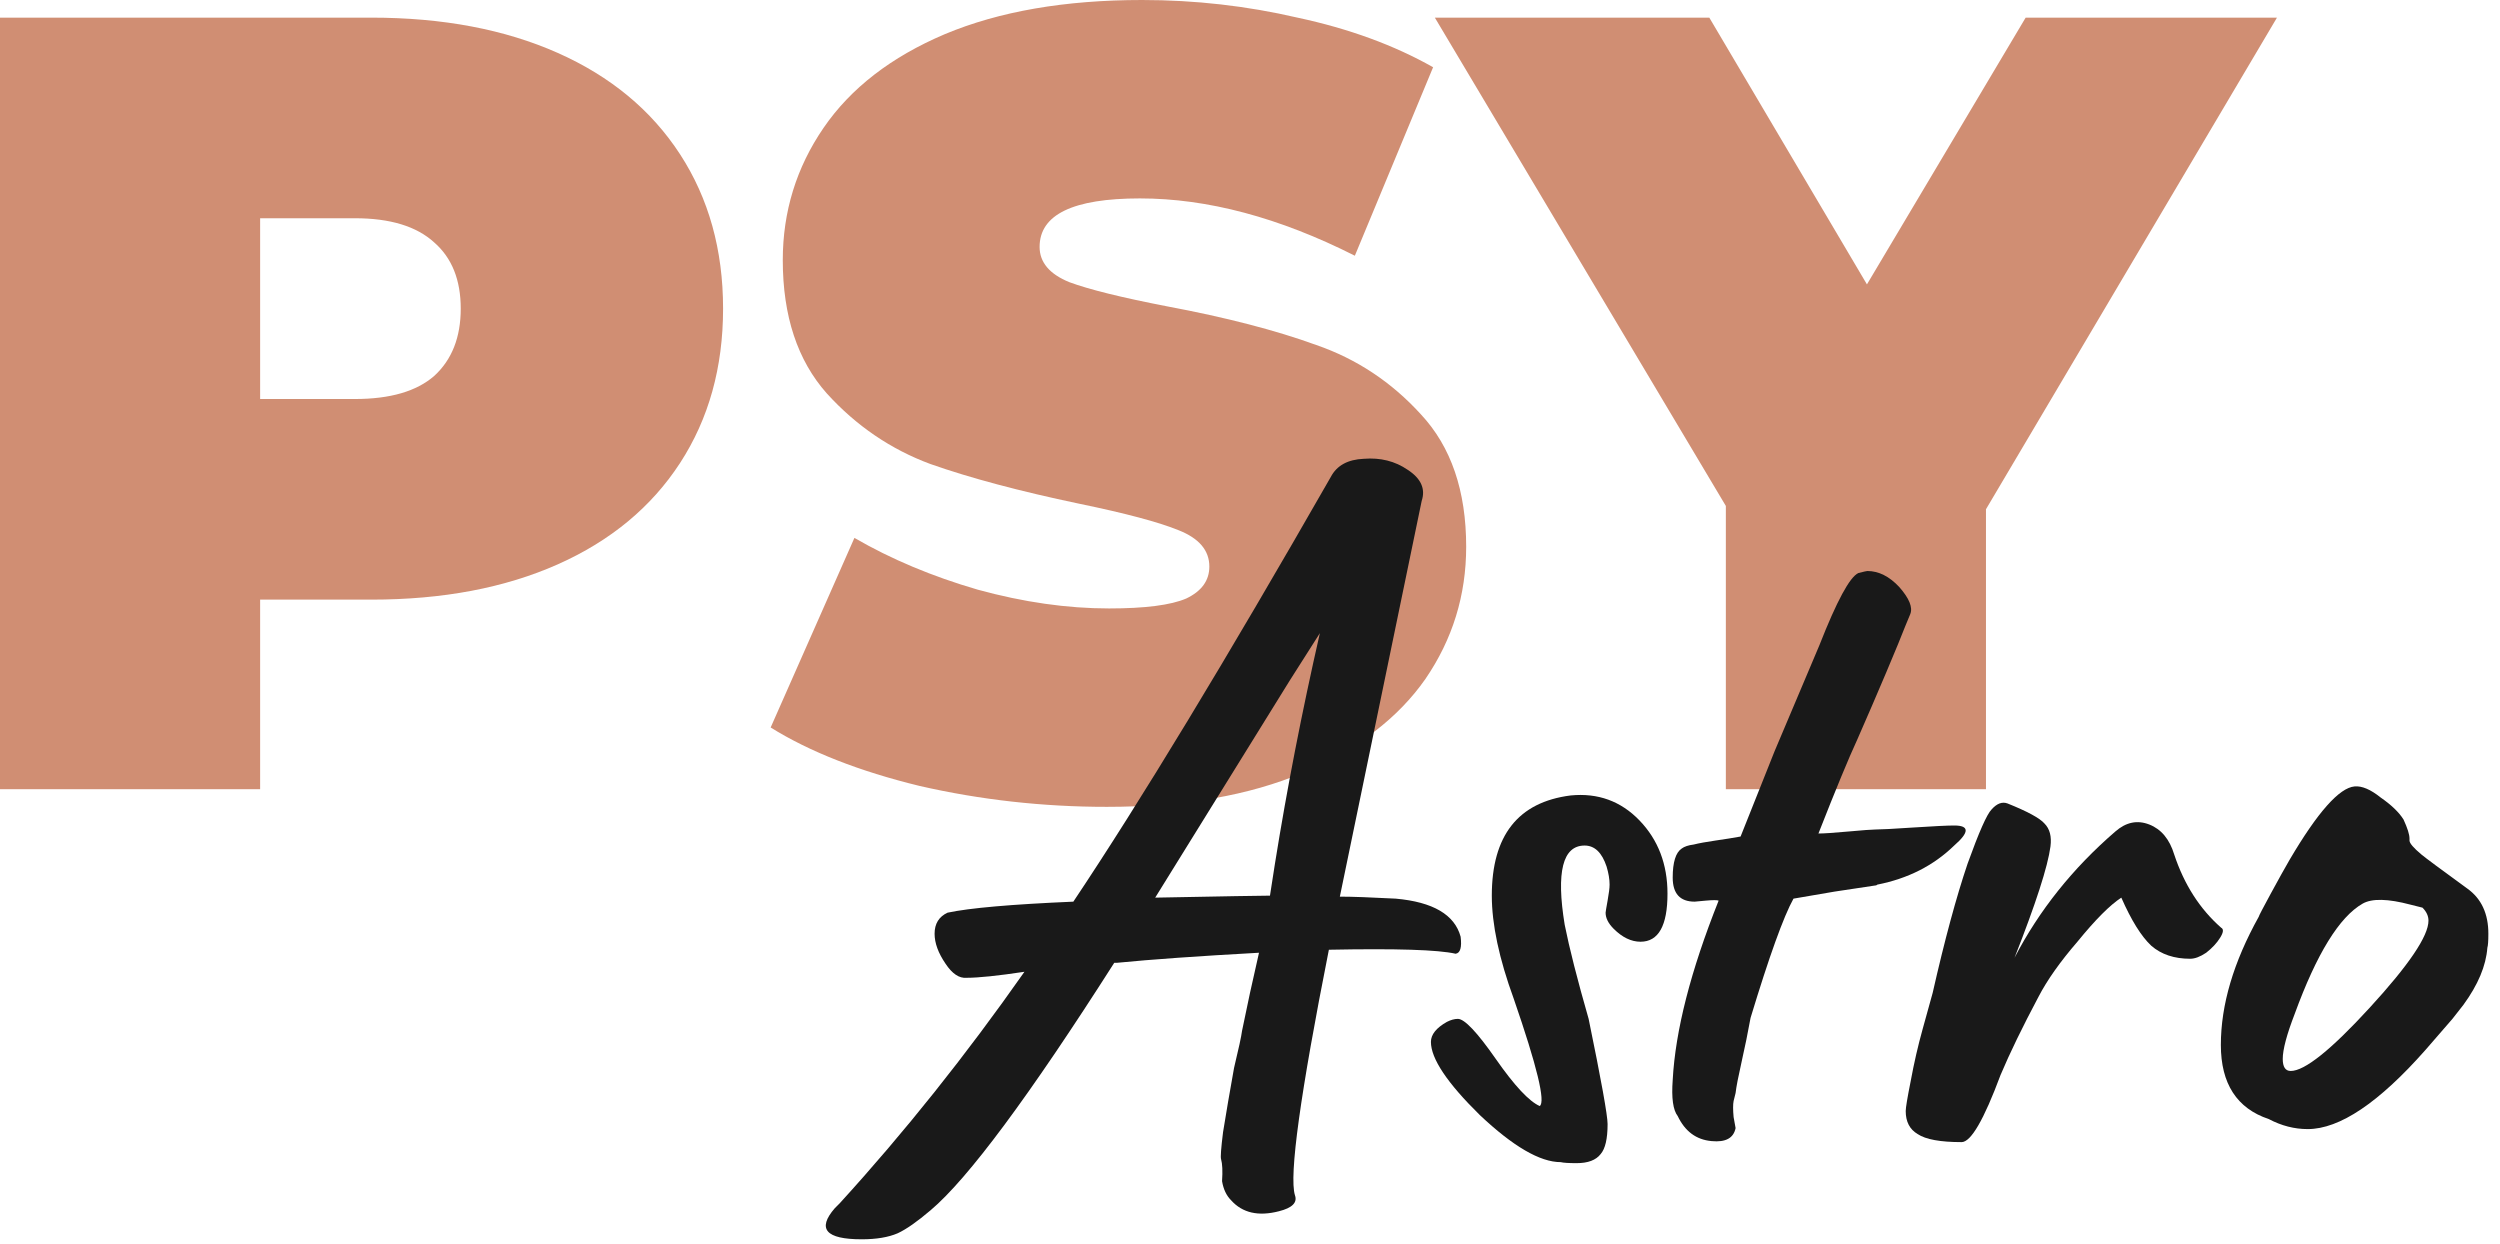 <?xml version="1.0" encoding="UTF-8"?> <svg xmlns="http://www.w3.org/2000/svg" width="195" height="97" viewBox="0 0 195 97" fill="none"> <path d="M28.974 1.376C34.533 1.376 39.377 2.293 43.504 4.127C47.63 5.961 50.812 8.598 53.047 12.037C55.282 15.476 56.4 19.488 56.4 24.073C56.4 28.659 55.282 32.671 53.047 36.11C50.812 39.549 47.63 42.185 43.504 44.02C39.377 45.854 34.533 46.771 28.974 46.771H20.29V61.559H0V1.376H28.974ZM27.684 31.123C30.435 31.123 32.499 30.521 33.874 29.318C35.25 28.057 35.938 26.308 35.938 24.073C35.938 21.838 35.25 20.118 33.874 18.915C32.499 17.654 30.435 17.023 27.684 17.023H20.29V31.123H27.684Z" fill="#D08E73"></path> <path d="M86.334 62.934C81.347 62.934 76.475 62.39 71.718 61.301C67.018 60.154 63.149 58.635 60.111 56.744L66.645 41.956C69.511 43.618 72.721 44.965 76.275 45.997C79.828 46.971 83.239 47.459 86.506 47.459C89.314 47.459 91.32 47.201 92.524 46.685C93.728 46.112 94.329 45.281 94.329 44.191C94.329 42.931 93.527 41.985 91.922 41.354C90.374 40.724 87.795 40.036 84.184 39.291C79.541 38.316 75.673 37.285 72.578 36.196C69.482 35.049 66.788 33.215 64.496 30.693C62.203 28.114 61.057 24.646 61.057 20.29C61.057 16.507 62.117 13.068 64.238 9.973C66.359 6.878 69.511 4.442 73.695 2.665C77.937 0.888 83.067 0 89.085 0C93.212 0 97.252 0.459 101.207 1.376C105.22 2.235 108.745 3.525 111.782 5.245L105.678 19.946C99.775 16.966 94.186 15.476 88.913 15.476C83.697 15.476 81.089 16.737 81.089 19.259C81.089 20.462 81.863 21.379 83.41 22.01C84.958 22.583 87.509 23.213 91.062 23.901C95.648 24.761 99.516 25.764 102.669 26.91C105.821 27.999 108.544 29.805 110.837 32.327C113.187 34.849 114.362 38.288 114.362 42.644C114.362 46.427 113.301 49.866 111.181 52.961C109.06 55.999 105.879 58.435 101.637 60.269C97.453 62.046 92.352 62.934 86.334 62.934Z" fill="#D08E73"></path> <path d="M154.906 39.721V61.559H134.616V39.463L111.918 1.376H133.326L145.621 22.182L158.001 1.376H177.603L154.906 39.721Z" fill="#D08E73"></path> <path d="M108.868 70.094C111.775 70.355 113.462 71.344 113.929 73.064C114.032 73.897 113.903 74.34 113.539 74.392C112.19 74.08 108.894 73.976 103.652 74.08C101.42 85.333 100.537 91.716 101.005 93.226C101.212 93.799 100.797 94.216 99.759 94.477C98.15 94.894 96.904 94.607 96.022 93.617C95.658 93.252 95.425 92.757 95.321 92.132C95.373 91.351 95.347 90.778 95.243 90.413C95.191 90.257 95.243 89.553 95.399 88.303L95.788 85.959L96.255 83.301C96.619 81.79 96.826 80.827 96.878 80.41L97.501 77.44L98.202 74.314C93.478 74.575 89.793 74.835 87.146 75.096H86.913C80.269 85.516 75.494 91.95 72.587 94.399C71.549 95.284 70.692 95.883 70.018 96.196C69.291 96.509 68.357 96.665 67.215 96.665C64.412 96.665 63.711 95.858 65.113 94.242L65.502 93.852C70.537 88.329 75.338 82.311 79.906 75.799C77.829 76.112 76.324 76.268 75.39 76.268C74.819 76.32 74.274 75.955 73.755 75.174C73.184 74.34 72.898 73.559 72.898 72.829C72.898 72.048 73.236 71.501 73.911 71.188C75.623 70.823 78.893 70.537 83.721 70.329C88.911 62.566 95.606 51.521 103.807 37.193C104.274 36.307 105.131 35.839 106.377 35.786C107.674 35.682 108.816 35.969 109.802 36.646C110.84 37.323 111.204 38.131 110.892 39.069L104.508 69.938C105.442 69.938 106.896 69.99 108.868 70.094ZM100.615 53.057L90.105 70.016C95.503 69.912 98.487 69.86 99.058 69.86L99.447 67.359C100.382 61.524 101.55 55.532 102.951 49.385L100.615 53.057Z" fill="#191919"></path> <path d="M122.979 90.726C122.356 90.726 121.941 90.7 121.733 90.647C120.124 90.647 118.022 89.423 115.427 86.975C112.883 84.474 111.612 82.572 111.612 81.269C111.612 80.696 112.027 80.175 112.858 79.707C113.169 79.55 113.454 79.472 113.714 79.472C114.233 79.472 115.219 80.514 116.672 82.598C118.126 84.682 119.268 85.906 120.098 86.271C120.565 85.959 119.891 83.171 118.074 77.909C116.932 74.783 116.361 72.1 116.361 69.86C116.361 65.171 118.411 62.566 122.512 62.045C124.64 61.836 126.43 62.488 127.884 63.998C129.337 65.509 130.064 67.411 130.064 69.703C130.064 72.204 129.363 73.455 127.962 73.455C127.235 73.455 126.534 73.116 125.86 72.439C125.444 72.022 125.237 71.605 125.237 71.188C125.237 71.136 125.289 70.823 125.392 70.25C125.496 69.677 125.548 69.261 125.548 69C125.548 68.583 125.47 68.114 125.315 67.593C124.951 66.499 124.38 65.952 123.602 65.952C121.889 65.952 121.37 68.01 122.045 72.126C122.408 73.95 123.031 76.398 123.913 79.472C124.899 84.265 125.392 87.001 125.392 87.678C125.392 88.824 125.211 89.606 124.847 90.022C124.484 90.491 123.861 90.726 122.979 90.726Z" fill="#191919"></path> <path d="M133.508 89.006C132.314 88.902 131.432 88.251 130.861 87.053C130.497 86.584 130.367 85.646 130.471 84.239C130.679 80.384 131.873 75.721 134.053 70.25C133.949 70.198 133.611 70.198 133.041 70.25L132.184 70.329C131.042 70.329 130.471 69.703 130.471 68.453C130.471 67.255 130.705 66.499 131.172 66.187C131.38 66.03 131.691 65.926 132.106 65.874C132.521 65.77 133.092 65.666 133.819 65.561C134.546 65.457 135.195 65.353 135.766 65.249L138.413 58.606L141.916 50.322C143.266 46.884 144.278 45.008 144.953 44.696C145.368 44.591 145.601 44.539 145.653 44.539C146.536 44.539 147.366 44.956 148.145 45.79C148.923 46.675 149.209 47.379 149.001 47.9L148.612 48.837C148.352 49.515 147.859 50.713 147.133 52.432C146.406 54.152 145.653 55.897 144.875 57.668C144.2 59.127 143.188 61.576 141.838 65.014C142.254 65.014 143.032 64.962 144.174 64.858C145.316 64.754 146.017 64.702 146.276 64.702C146.691 64.702 147.678 64.65 149.235 64.546C150.844 64.441 151.908 64.389 152.427 64.389C153.621 64.389 153.621 64.91 152.427 65.952C150.818 67.515 148.819 68.531 146.432 69C146.38 69.052 146.302 69.078 146.198 69.078L143.084 69.547L139.892 70.094C139.113 71.501 137.997 74.601 136.544 79.394C136.336 80.54 136.103 81.686 135.843 82.832C135.584 83.979 135.428 84.786 135.376 85.255L135.221 85.88C135.169 86.141 135.169 86.558 135.221 87.131L135.376 87.99C135.221 88.772 134.598 89.111 133.508 89.006Z" fill="#191919"></path> <path d="M153.006 89.085C151.345 89.085 150.204 88.876 149.581 88.459C148.958 88.095 148.646 87.496 148.646 86.662C148.646 86.401 148.776 85.62 149.036 84.317C149.295 82.911 149.607 81.556 149.97 80.254L150.749 77.44C151.683 73.324 152.591 69.964 153.474 67.359C154.356 64.91 154.979 63.504 155.342 63.139C155.757 62.67 156.173 62.514 156.588 62.67C158.145 63.295 159.105 63.816 159.468 64.233C159.884 64.65 160.039 65.249 159.936 66.03C159.728 67.593 158.794 70.485 157.133 74.705C159.053 71.006 161.674 67.724 164.996 64.858C165.827 64.129 166.709 63.946 167.643 64.311C168.578 64.676 169.226 65.457 169.59 66.656C170.368 69 171.588 70.902 173.249 72.361C173.457 72.465 173.431 72.725 173.171 73.142C172.912 73.559 172.548 73.95 172.081 74.314C171.614 74.627 171.199 74.783 170.835 74.783C169.59 74.783 168.578 74.445 167.799 73.767C167.021 73.038 166.242 71.787 165.463 70.016C164.581 70.589 163.439 71.735 162.038 73.455C160.688 75.018 159.676 76.45 159.001 77.753C157.756 80.097 156.769 82.129 156.043 83.849C154.745 87.339 153.733 89.085 153.006 89.085Z" fill="#191919"></path> <path d="M180 88.069C178.962 88.069 177.95 87.808 176.964 87.287C174.472 86.454 173.227 84.526 173.227 81.504C173.227 78.378 174.213 75.044 176.185 71.501C176.185 71.449 176.496 70.85 177.119 69.703C177.742 68.557 178.235 67.671 178.599 67.046C180.779 63.347 182.465 61.446 183.659 61.341C184.23 61.289 184.905 61.576 185.684 62.201C186.514 62.774 187.111 63.347 187.474 63.92C187.786 64.598 187.941 65.093 187.941 65.405V65.561C187.941 65.77 188.253 66.135 188.876 66.656C189.187 66.916 190.381 67.802 192.457 69.313C193.547 70.094 194.092 71.266 194.092 72.829C194.092 73.403 194.066 73.767 194.014 73.924C193.91 75.33 193.287 76.815 192.146 78.378C191.73 78.899 191.445 79.264 191.289 79.472L189.187 81.895C185.554 86.011 182.491 88.069 180 88.069ZM178.676 83.536C179.766 83.536 181.817 81.895 184.827 78.612C187.889 75.278 189.421 73.012 189.421 71.813C189.421 71.449 189.265 71.11 188.953 70.797L188.019 70.563C186.254 70.094 185.009 70.068 184.282 70.485C182.465 71.527 180.701 74.392 178.988 79.081C178.365 80.696 178.054 81.869 178.054 82.598C178.054 83.223 178.261 83.536 178.676 83.536Z" fill="#191919"></path> </svg> 